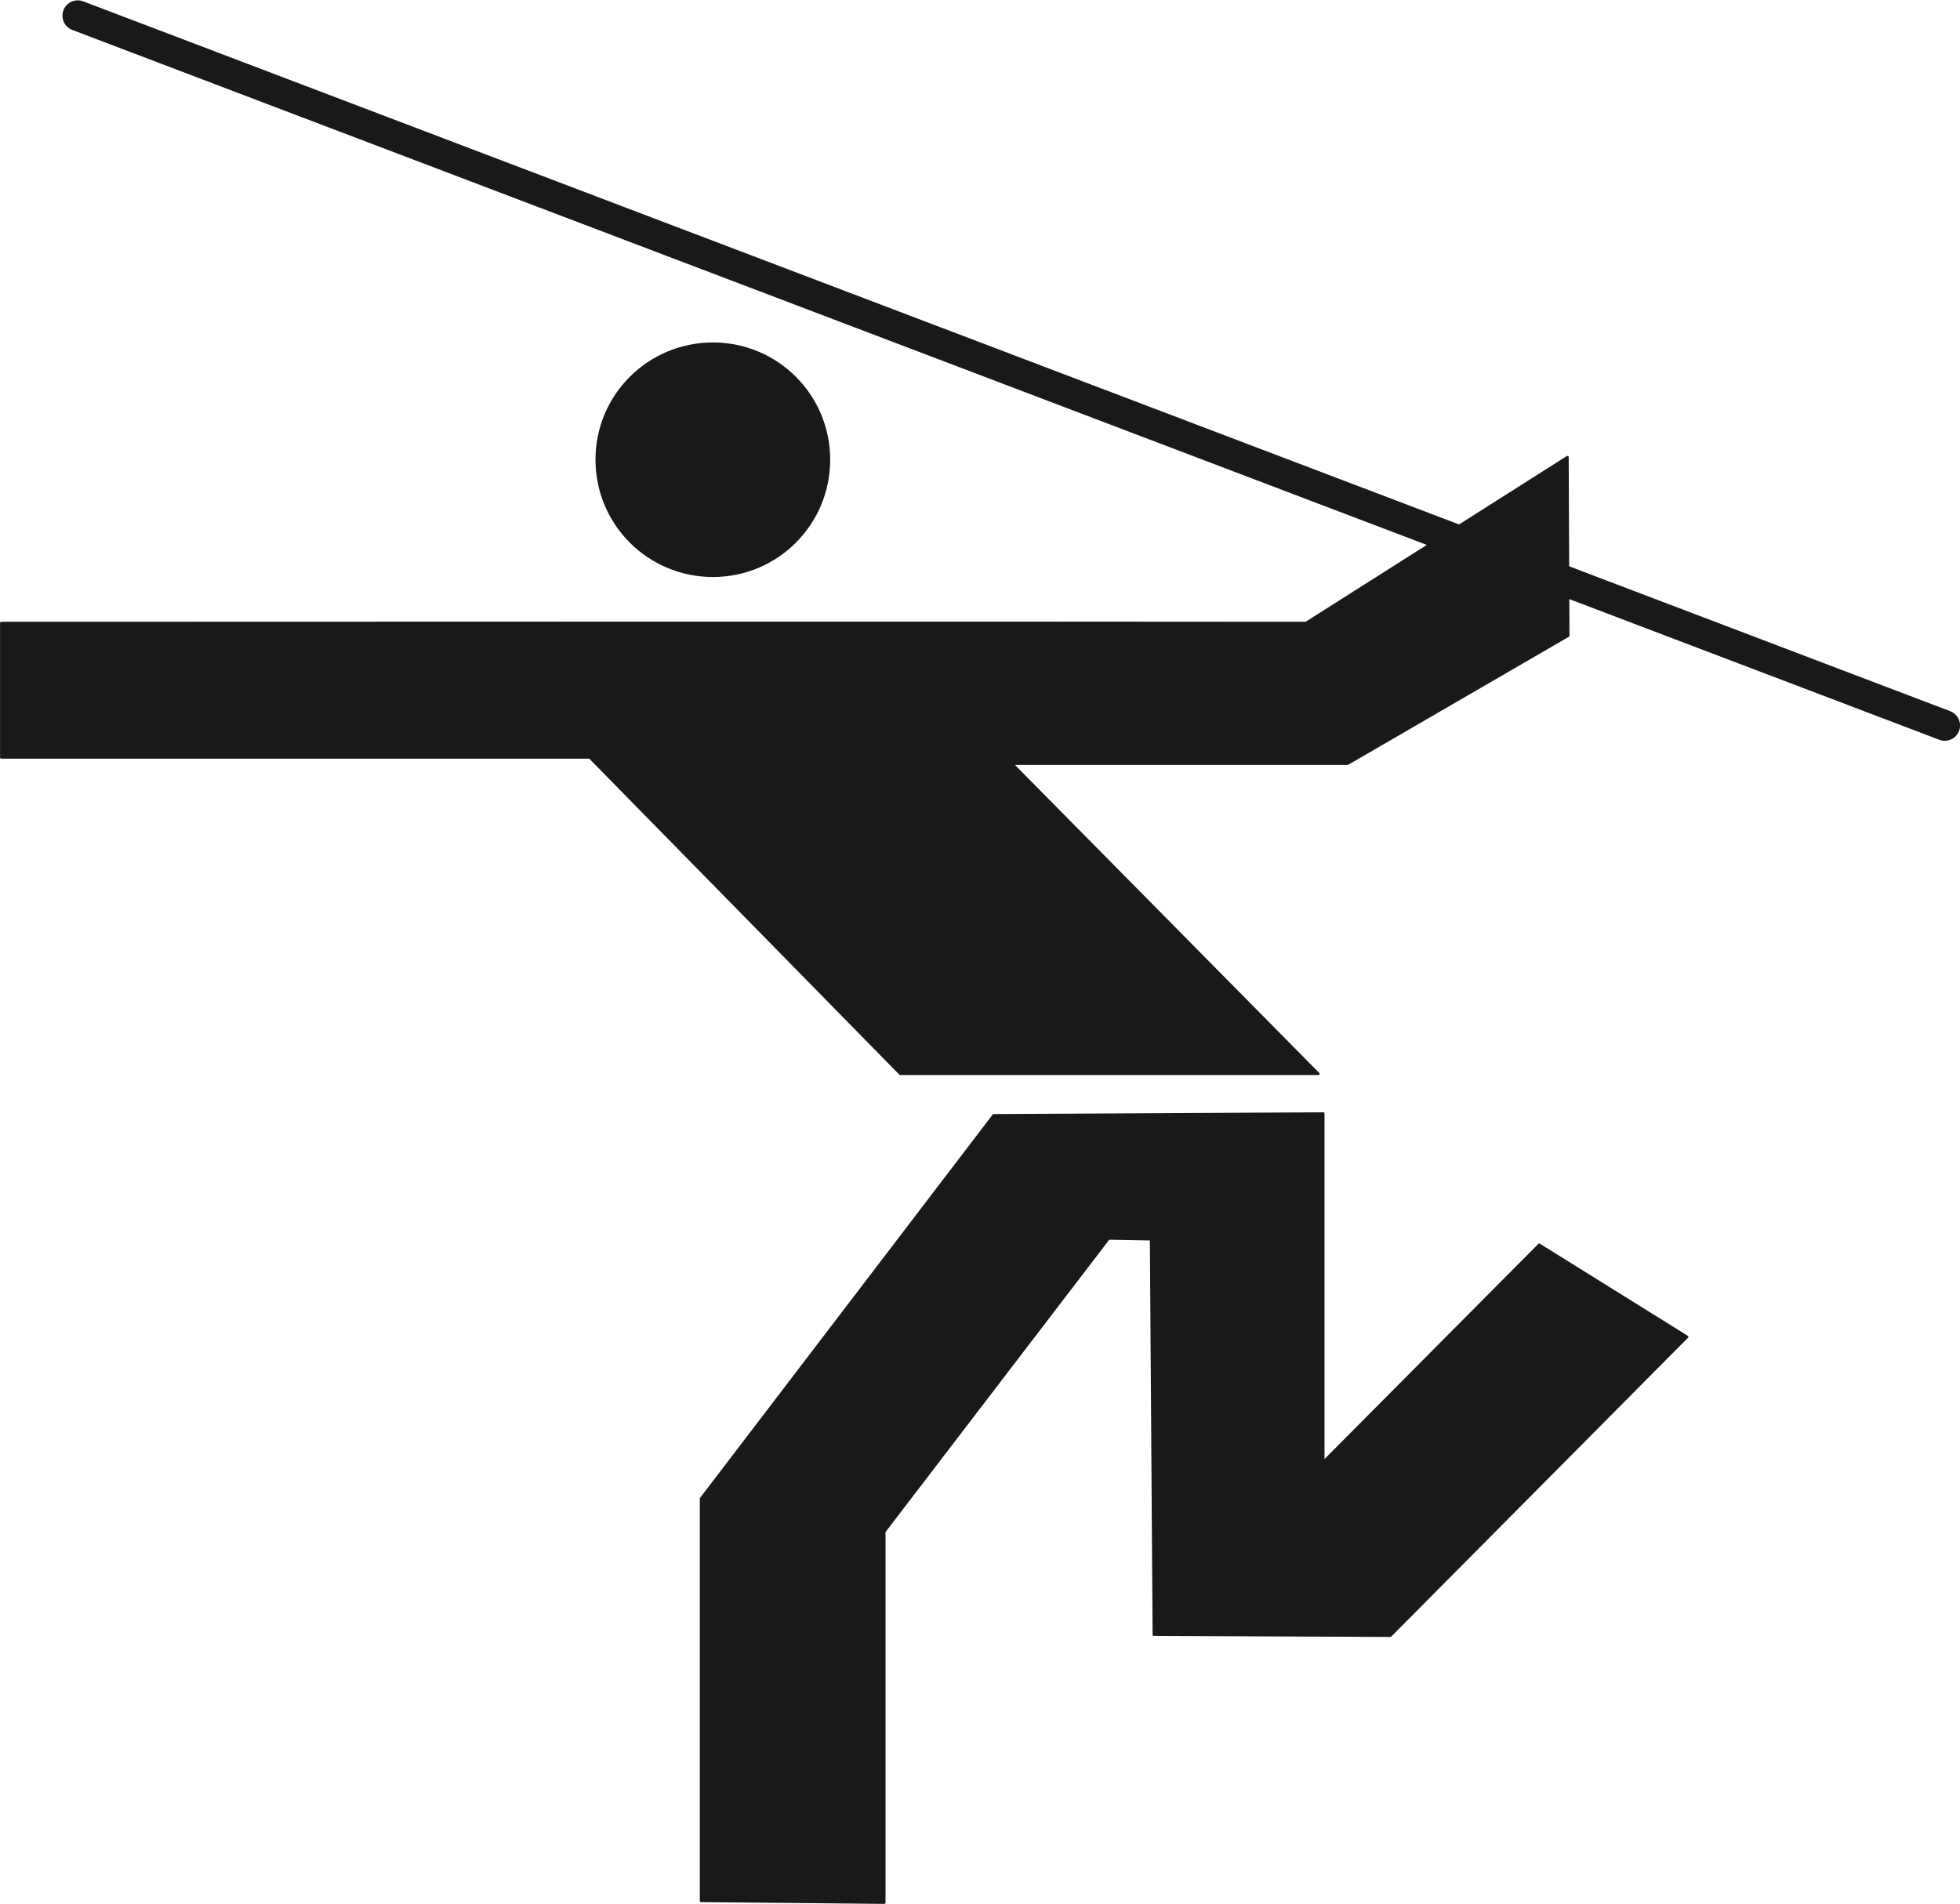 <svg xmlns="http://www.w3.org/2000/svg" xml:space="preserve" width="757.531" height="735.95" fill-rule="evenodd" stroke-linejoin="round" stroke-width="28.222" preserveAspectRatio="xMidYMid" version="1.2" viewBox="0 0 20043 19472"><defs class="ClipPathGroup"><clipPath id="a" clipPathUnits="userSpaceOnUse"><path d="M0 0h20043v19472H0z"/></clipPath></defs><g class="SlideGroup"><g class="Slide" clip-path="url(#a)"><g class="Page"><g class="com.sun.star.drawing.ClosedBezierShape"><path fill="none" d="M0 3502h17267v15972H0z" class="BoundingBox"/><path fill="#1B1918" d="m7169 19442 1874 18v-3795l2294-2998 434 8 28 4044 2419 11 3035-3057-1513-942-2208 2222v-3564l-3371 18-2992 3920v4115Zm0 0Zm6186-13070 2674-1697 8 1827-2256 1309h-3432l3133 3172H9206L6031 7747H13V6372c4446 0 8896-5 13342 0Zm0 0ZM7291 3515c655 0 1186 530 1186 1186 0 658-531 1188-1186 1188-658 0-1189-530-1189-1188 0-656 531-1186 1189-1186Z"/><path fill="none" stroke="#1B1918" stroke-linecap="round" stroke-width="25" d="m7169 19442 1874 18v-3795l2294-2998 434 8 28 4044 2419 11 3035-3057-1513-942-2208 2222v-3564l-3371 18-2992 3920v4115Zm6186-13070 2674-1697 8 1827-2256 1309h-3432l3133 3172H9206L6031 7747H13V6372c4446 0 8896-5 13342 0Z"/><path fill="none" stroke="#1B1918" stroke-linecap="round" stroke-width="25" d="M7291 3515c655 0 1186 530 1186 1186 0 658-531 1188-1186 1188-658 0-1189-530-1189-1188 0-656 531-1186 1189-1186Z"/></g><g fill="none" class="com.sun.star.drawing.LineShape"><path d="M638 3h19407v7575H638z" class="BoundingBox"/><path stroke="#1B1918" stroke-linecap="round" stroke-width="313" d="M19887 7420 795 160"/></g></g></g></g></svg>
